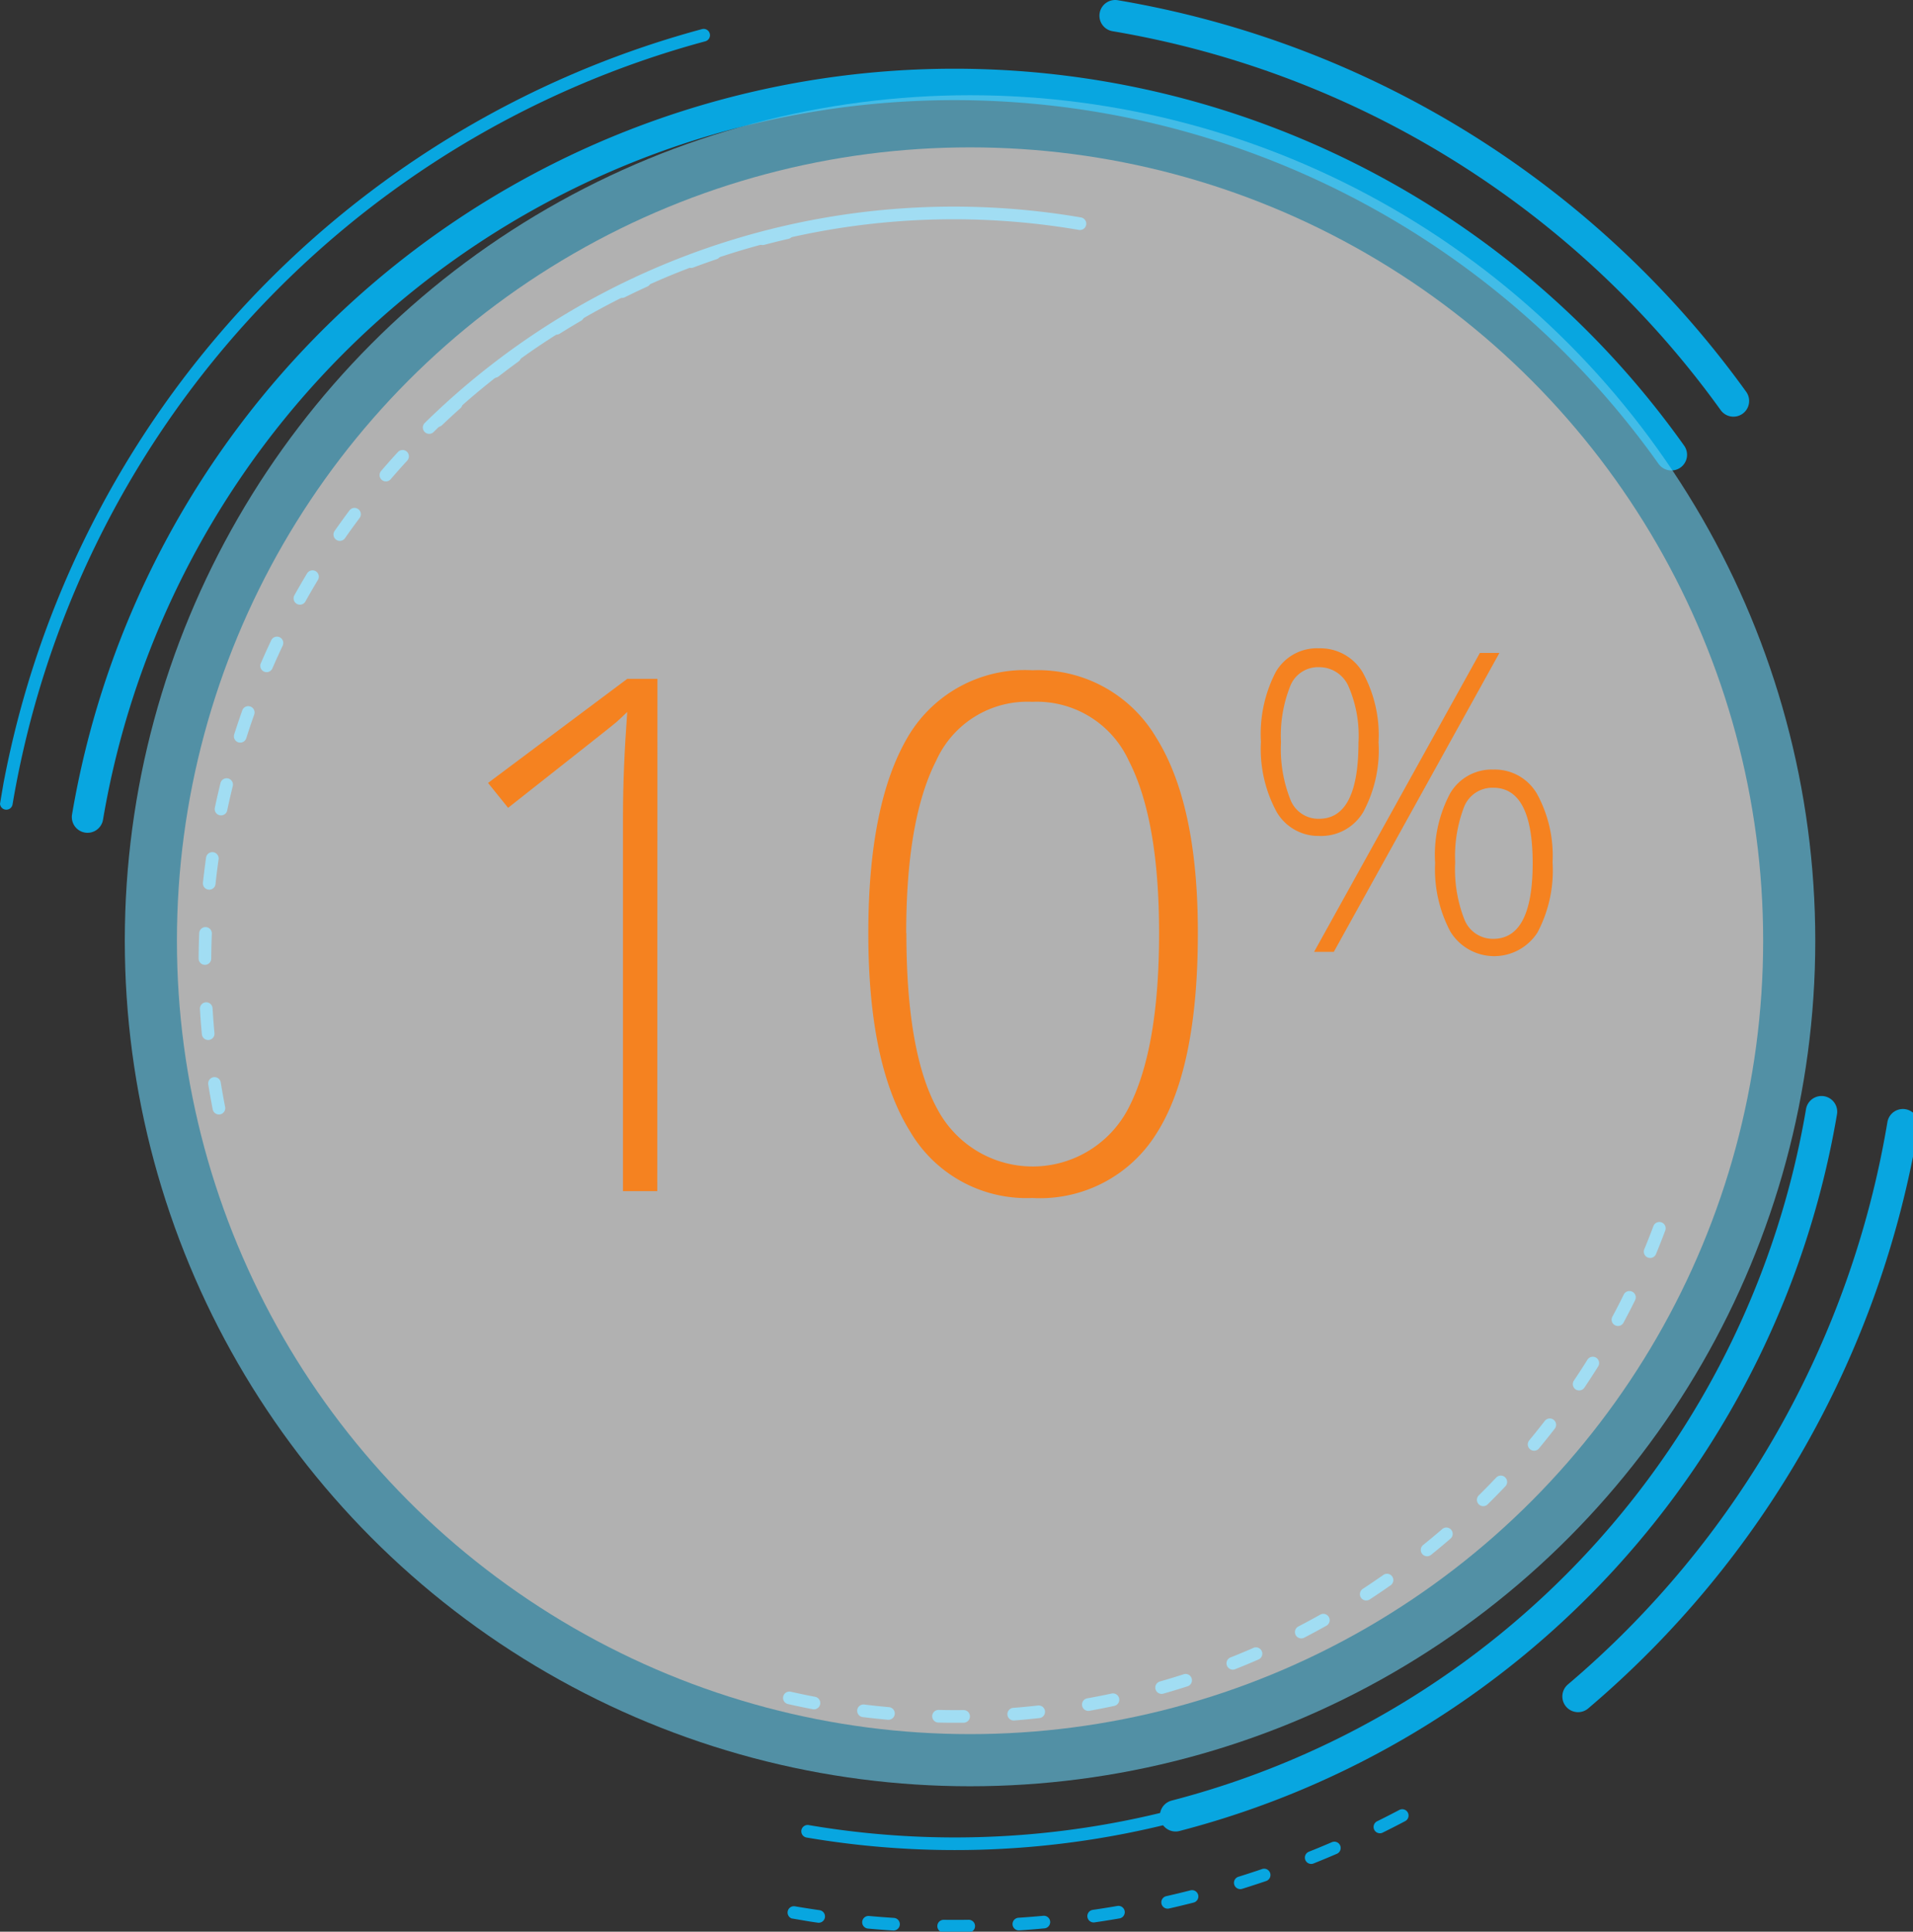 <svg xmlns="http://www.w3.org/2000/svg" xmlns:xlink="http://www.w3.org/1999/xlink" viewBox="0 0 106 107" id="el_fhEAo8Rfl"><rect x="0" y="0" width="106" height="107" fill="#333333" stroke="none"/><style>@-webkit-keyframes kf_el_kY7y2JSOoZC_an_Nb2RryK-W{32.67%{-webkit-transform: translate(53.75px, 52.11px) scale(0.95, 0.95) translate(-53.75px, -52.11px);transform: translate(53.75px, 52.11px) scale(0.95, 0.95) translate(-53.75px, -52.11px);}0%{-webkit-transform: translate(53.75px, 52.11px) scale(0.95, 0.95) translate(-53.75px, -52.11px);transform: translate(53.75px, 52.11px) scale(0.95, 0.95) translate(-53.75px, -52.11px);}100%{-webkit-transform: translate(53.75px, 52.11px) scale(0.95, 0.95) translate(-53.75px, -52.11px);transform: translate(53.75px, 52.11px) scale(0.95, 0.95) translate(-53.75px, -52.11px);}}@keyframes kf_el_kY7y2JSOoZC_an_Nb2RryK-W{32.67%{-webkit-transform: translate(53.75px, 52.11px) scale(0.95, 0.95) translate(-53.75px, -52.11px);transform: translate(53.75px, 52.11px) scale(0.95, 0.95) translate(-53.75px, -52.11px);}0%{-webkit-transform: translate(53.75px, 52.11px) scale(0.95, 0.95) translate(-53.75px, -52.11px);transform: translate(53.75px, 52.11px) scale(0.95, 0.95) translate(-53.75px, -52.11px);}100%{-webkit-transform: translate(53.75px, 52.11px) scale(0.95, 0.95) translate(-53.75px, -52.11px);transform: translate(53.75px, 52.11px) scale(0.95, 0.95) translate(-53.75px, -52.11px);}}@-webkit-keyframes kf_el_6A2FVQ96S2h_an_l998-v9Hw{32.67%{-webkit-transform: translate(56.543px, 51.14px) scale(0.95, 0.95) translate(-56.543px, -51.14px);transform: translate(56.543px, 51.14px) scale(0.95, 0.95) translate(-56.543px, -51.14px);}0%{-webkit-transform: translate(56.543px, 51.14px) scale(0.95, 0.95) translate(-56.543px, -51.14px);transform: translate(56.543px, 51.14px) scale(0.95, 0.95) translate(-56.543px, -51.14px);}100%{-webkit-transform: translate(56.543px, 51.14px) scale(0.95, 0.95) translate(-56.543px, -51.14px);transform: translate(56.543px, 51.14px) scale(0.95, 0.95) translate(-56.543px, -51.14px);}}@keyframes kf_el_6A2FVQ96S2h_an_l998-v9Hw{32.67%{-webkit-transform: translate(56.543px, 51.14px) scale(0.95, 0.95) translate(-56.543px, -51.14px);transform: translate(56.543px, 51.14px) scale(0.95, 0.95) translate(-56.543px, -51.14px);}0%{-webkit-transform: translate(56.543px, 51.14px) scale(0.95, 0.95) translate(-56.543px, -51.14px);transform: translate(56.543px, 51.14px) scale(0.95, 0.95) translate(-56.543px, -51.14px);}100%{-webkit-transform: translate(56.543px, 51.14px) scale(0.95, 0.95) translate(-56.543px, -51.14px);transform: translate(56.543px, 51.14px) scale(0.95, 0.95) translate(-56.543px, -51.14px);}}@-webkit-keyframes kf_el_oUW6j5__zy_an_VAuZo6upk{0%{-webkit-transform: translate(52.895px, 53.783px) rotate(360deg) translate(-52.895px, -53.783px);transform: translate(52.895px, 53.783px) rotate(360deg) translate(-52.895px, -53.783px);}100%{-webkit-transform: translate(52.895px, 53.783px) rotate(720deg) translate(-52.895px, -53.783px);transform: translate(52.895px, 53.783px) rotate(720deg) translate(-52.895px, -53.783px);}}@keyframes kf_el_oUW6j5__zy_an_VAuZo6upk{0%{-webkit-transform: translate(52.895px, 53.783px) rotate(360deg) translate(-52.895px, -53.783px);transform: translate(52.895px, 53.783px) rotate(360deg) translate(-52.895px, -53.783px);}100%{-webkit-transform: translate(52.895px, 53.783px) rotate(720deg) translate(-52.895px, -53.783px);transform: translate(52.895px, 53.783px) rotate(720deg) translate(-52.895px, -53.783px);}}#el_fhEAo8Rfl *{-webkit-animation-duration: 5s;animation-duration: 5s;-webkit-animation-iteration-count: infinite;animation-iteration-count: infinite;-webkit-animation-timing-function: cubic-bezier(0, 0, 1, 1);animation-timing-function: cubic-bezier(0, 0, 1, 1);}#el_Ff7daR9xAk{-webkit-clip-path: url(#clip-path);clip-path: url(#clip-path);}#el_NnjRaZJoyn{-webkit-clip-path: url(#clip-path);clip-path: url(#clip-path);}#el_fPv7_99fOe{fill: none;stroke: #08a6e0;stroke-linecap: round;stroke-miterlimit: 10;stroke-width: 1.74px;-webkit-transform: translate(-8.95px, -8.95px);transform: translate(-8.95px, -8.95px);}#el_FW17AyuGmp{fill: none;stroke: #08a6e0;stroke-linecap: round;stroke-miterlimit: 10;stroke-width: 1.74px;-webkit-transform: translate(-8.95px, -8.95px);transform: translate(-8.95px, -8.95px);}#el_NHdjsEncnj{fill: none;stroke: #08a6e0;stroke-linecap: round;stroke-miterlimit: 10;stroke-width: 0.7px;-webkit-transform: translate(-8.95px, -8.95px);transform: translate(-8.95px, -8.95px);}#el_OhCcTBAvzR{fill: none;stroke: #08a6e0;stroke-linecap: round;stroke-miterlimit: 10;stroke-width: 0.7px;stroke-dasharray: 1.39 2.78;-webkit-transform: translate(-8.95px, -8.95px);transform: translate(-8.95px, -8.95px);}#el_UTTIpipRWx{fill: none;stroke: #08a6e0;stroke-linecap: round;stroke-miterlimit: 10;stroke-width: 0.7px;stroke-dasharray: 1.39 2.78;-webkit-transform: translate(-8.95px, -8.95px);transform: translate(-8.95px, -8.95px);}#el_I7A355RL_p{fill: none;stroke: #08a6e0;stroke-linecap: round;stroke-miterlimit: 10;stroke-width: 0.7px;-webkit-transform: translate(-8.95px, -8.95px);transform: translate(-8.95px, -8.95px);}#el_epZO9AvH-B{fill: none;stroke: #08a6e0;stroke-linecap: round;stroke-miterlimit: 10;stroke-width: 1.74px;-webkit-transform: translate(-8.95px, -8.95px);transform: translate(-8.95px, -8.95px);}#el_um5d13R7Li{fill: none;stroke: #08a6e0;stroke-linecap: round;stroke-miterlimit: 10;stroke-width: 1.74px;-webkit-transform: translate(-8.95px, -8.95px);transform: translate(-8.95px, -8.95px);}#el_QorFjtNTiP{fill: none;stroke: #08a6e0;stroke-linecap: round;stroke-miterlimit: 10;stroke-width: 0.7px;stroke-dasharray: 1.39 2.78;-webkit-transform: translate(-8.95px, -8.95px);transform: translate(-8.95px, -8.95px);}#el_nnX4HscKUk{fill: none;stroke: #08a6e0;stroke-linecap: round;stroke-miterlimit: 10;stroke-width: 0.7px;-webkit-transform: translate(-8.95px, -8.95px);transform: translate(-8.95px, -8.95px);}#el_kY7y2JSOoZC{opacity: 0.62;}#el_aq6O8GYduJA{fill: #66caec;}#el_iVYRReNRY7m{fill: #fff;}#el_bnDS3E5nDXI{fill: #f58220;-webkit-transform: translate(-8.95px, -8.95px);transform: translate(-8.95px, -8.95px);}#el_tQh1NYY8sEW{fill: #f58220;-webkit-transform: translate(-8.95px, -8.95px);transform: translate(-8.95px, -8.95px);}#el_PMxLtVHaok1{fill: #f58220;-webkit-transform: translate(-8.95px, -8.95px);transform: translate(-8.95px, -8.95px);}#el_oUW6j5__zy_an_VAuZo6upk{-webkit-animation-fill-mode: backwards;animation-fill-mode: backwards;-webkit-transform: translate(52.895px, 53.783px) rotate(360deg) translate(-52.895px, -53.783px);transform: translate(52.895px, 53.783px) rotate(360deg) translate(-52.895px, -53.783px);-webkit-animation-name: kf_el_oUW6j5__zy_an_VAuZo6upk;animation-name: kf_el_oUW6j5__zy_an_VAuZo6upk;-webkit-animation-timing-function: cubic-bezier(0, 0, 1, 1);animation-timing-function: cubic-bezier(0, 0, 1, 1);}#el_6A2FVQ96S2h_an_l998-v9Hw{-webkit-animation-fill-mode: backwards;animation-fill-mode: backwards;-webkit-transform: translate(56.543px, 51.14px) scale(0.95, 0.95) translate(-56.543px, -51.14px);transform: translate(56.543px, 51.14px) scale(0.95, 0.95) translate(-56.543px, -51.14px);-webkit-animation-name: kf_el_6A2FVQ96S2h_an_l998-v9Hw;animation-name: kf_el_6A2FVQ96S2h_an_l998-v9Hw;-webkit-animation-timing-function: cubic-bezier(0, 0, 1, 1);animation-timing-function: cubic-bezier(0, 0, 1, 1);}#el_kY7y2JSOoZC_an_Nb2RryK-W{-webkit-animation-fill-mode: backwards;animation-fill-mode: backwards;-webkit-transform: translate(53.75px, 52.11px) scale(0.95, 0.95) translate(-53.75px, -52.11px);transform: translate(53.75px, 52.11px) scale(0.95, 0.95) translate(-53.75px, -52.11px);-webkit-animation-name: kf_el_kY7y2JSOoZC_an_Nb2RryK-W;animation-name: kf_el_kY7y2JSOoZC_an_Nb2RryK-W;-webkit-animation-timing-function: cubic-bezier(0, 0, 1, 1);animation-timing-function: cubic-bezier(0, 0, 1, 1);}</style><defs><clipPath id="clip-path" transform="translate(-8.95 -8.95)"><rect class="cls-1" x="8.25" y="8.25" width="107.79" height="107.79" transform="translate(-9.51 113.02) rotate(-80.38)"/></clipPath></defs><title>Asset 79</title><g id="el_aMq2Qr4-Pe" data-name="Layer 2"><g id="el_GDolPNHi1a" data-name="Layer 1"><g id="el_oUW6j5__zy_an_VAuZo6upk" data-animator-group="true" data-animator-type="1"><g id="el_oUW6j5__zy"><g id="el_Ff7daR9xAk"><g id="el_NnjRaZJoyn"><path d="M74.09,109.53a48.71,48.71,0,0,0,35.79-39" id="el_fPv7_99fOe"/><path d="M101.56,34.14A48.72,48.72,0,0,0,13.8,54.21" id="el_FW17AyuGmp"/><path d="M68.79,21.34A41.48,41.48,0,0,0,32.73,32.63" id="el_NHdjsEncnj"/><path d="M52.69,103a41.66,41.66,0,0,0,48.66-27.29" id="el_OhCcTBAvzR"/><path d="M52.56,21.84A41.55,41.55,0,0,0,21.38,71.73" id="el_UTTIpipRWx"/><path d="M47.94,10.9A53.26,53.26,0,0,0,9.3,53.45" id="el_I7A355RL_p"/><path d="M105,31.16A53.11,53.11,0,0,0,70.74,9.82" id="el_epZO9AvH-B"/><path d="M96.39,102.92a53,53,0,0,0,18-31.67" id="el_um5d13R7Li"/><path d="M52.94,114.89A53.14,53.14,0,0,0,88,108.78" id="el_QorFjtNTiP"/><path d="M53.7,110.39a48.69,48.69,0,0,0,56.18-39.9" id="el_nnX4HscKUk"/></g></g></g></g><g id="el_kY7y2JSOoZC_an_Nb2RryK-W" data-animator-group="true" data-animator-type="2"><g id="el_kY7y2JSOoZC"><circle cx="53.75" cy="52.11" r="49.3" id="el_aq6O8GYduJA"/><circle cx="53.75" cy="52.11" r="46.26" id="el_iVYRReNRY7m"/></g></g><g id="el_6A2FVQ96S2h_an_l998-v9Hw" data-animator-group="true" data-animator-type="2"><g id="el_6A2FVQ96S2h"><path d="M44.31,75.71h-2V53.93c0-2,.09-4,.25-6.16-.2.2-.42.4-.63.59s-2.33,1.85-6.32,5l-1.17-1.45,8.12-6.07h1.76Z" id="el_bnDS3E5nDXI"/><path d="M75.84,60.67q0,7.88-2.4,11.66a8,8,0,0,1-7.27,3.78,7.87,7.87,0,0,1-7.12-3.89q-2.43-3.9-2.43-11.55T59,49.1a7.91,7.91,0,0,1,7.19-3.76,8,8,0,0,1,7.2,3.89Q75.85,53.13,75.84,60.67Zm-17,0q0,7,1.82,10.28a6.29,6.29,0,0,0,11.15-.11q1.77-3.44,1.77-10.17c0-4.41-.59-7.77-1.77-10.06a5.9,5.9,0,0,0-5.63-3.43,5.83,5.83,0,0,0-5.6,3.43C59.41,52.9,58.83,56.26,58.83,60.67Z" id="el_tQh1NYY8sEW"/><path d="M86.38,49.53a7.61,7.61,0,0,1-.9,4.09A2.85,2.85,0,0,1,82.91,55a2.81,2.81,0,0,1-2.49-1.43,7.69,7.69,0,0,1-.9-4.06,7.84,7.84,0,0,1,.86-4.06,2.77,2.77,0,0,1,2.53-1.39,2.87,2.87,0,0,1,2.56,1.43A7.57,7.57,0,0,1,86.38,49.53Zm-5.69,0a8,8,0,0,0,.54,3.33A1.75,1.75,0,0,0,82.91,54q2.3,0,2.3-4.44a7.23,7.23,0,0,0-.59-3.3,1.86,1.86,0,0,0-1.71-1.1,1.74,1.74,0,0,0-1.68,1.1A7.77,7.77,0,0,0,80.69,49.53Zm12.74-5.2L83.77,61.76H82.62l9.67-17.43Zm3.1,12.21a7.72,7.72,0,0,1-.88,4.09,3,3,0,0,1-5.08-.05,7.73,7.73,0,0,1-.89-4,7.62,7.62,0,0,1,.88-4.07,2.81,2.81,0,0,1,2.53-1.38,2.84,2.84,0,0,1,2.54,1.43A7.53,7.53,0,0,1,96.53,56.54Zm-5.68,0a8,8,0,0,0,.53,3.31A1.78,1.78,0,0,0,93.07,61q2.3,0,2.3-4.41c0-2.94-.77-4.4-2.3-4.4a1.77,1.77,0,0,0-1.69,1.09A8,8,0,0,0,90.85,56.54Z" id="el_PMxLtVHaok1"/></g></g></g></g></svg>